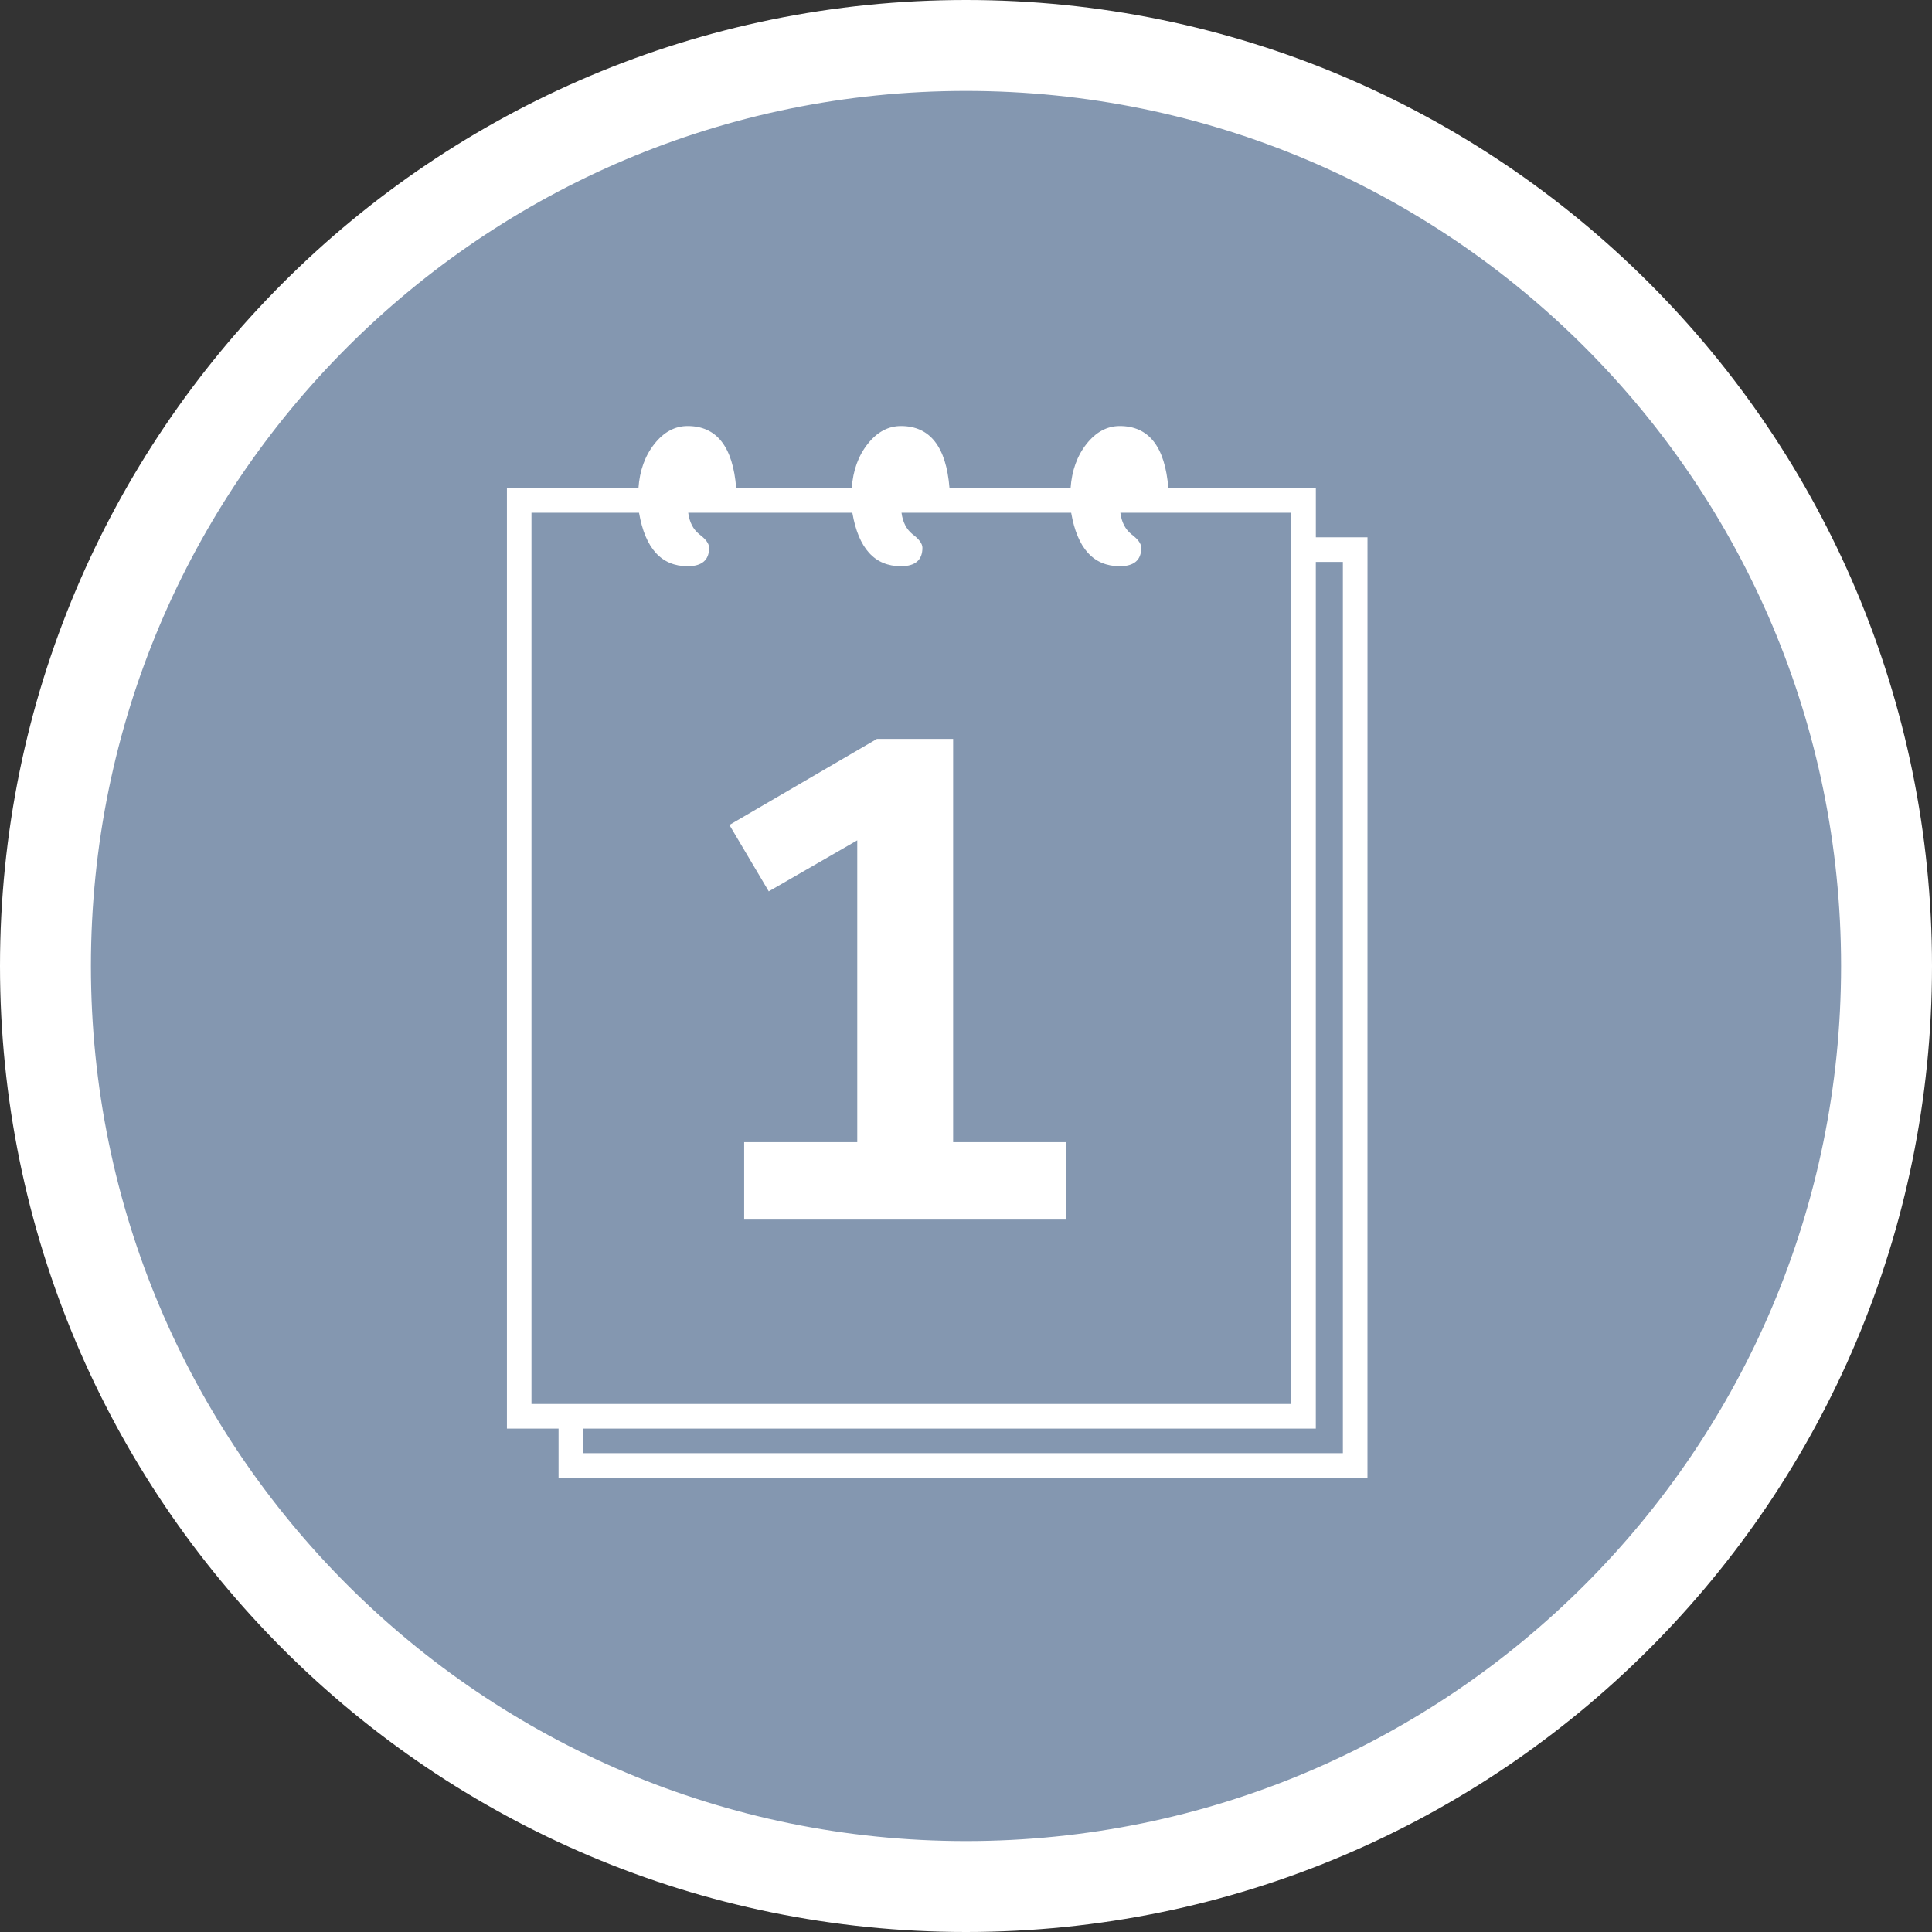 <?xml version="1.0" encoding="UTF-8"?>
<svg width="85" height="85" overflow="hidden" version="1.1" xmlns="http://www.w3.org/2000/svg" xmlns:cc="http://creativecommons.org/ns#" xmlns:dc="http://purl.org/dc/elements/1.1/" xmlns:rdf="http://www.w3.org/1999/02/22-rdf-syntax-ns#">
 <rect width="100%" height="100%" fill="#333333" stroke="none"/>
 <path d="m2 42.5c0-22.368 18.132-40.5 40.5-40.5s40.5 18.132 40.5 40.5-18.132 40.5-40.5 40.5-40.5-18.132-40.5-40.5z" fill="#8497b0" fill-rule="evenodd" stroke="#fff" stroke-miterlimit="8" stroke-width="4"/>
 <g transform="matrix(1.288 0 0 1.288 -19.885 -15.908)" fill="#fff" aria-label="">
  <path d="m62.149 62.829h-27.631v-1.68h-1.764v-32.124h4.493q0.063-0.903 0.546-1.512 0.483-0.609 1.134-0.609 1.491 0 1.659 2.121h3.947q0.063-0.903 0.546-1.512 0.483-0.609 1.134-0.609 1.491 0 1.659 2.121h4.136q0.063-0.903 0.546-1.512 0.483-0.609 1.134-0.609 1.491 0 1.659 2.121h5.039v1.68h1.764zm-0.84-0.84v-30.444h-0.924v29.604h-25.027v0.84zm-1.764-1.68v-30.444h-5.837q0.063 0.483 0.378 0.735 0.336 0.252 0.336 0.462 0 0.63-0.735 0.63-1.344 0-1.659-1.827h-5.795q0.063 0.483 0.378 0.735 0.336 0.252 0.336 0.462 0 0.63-0.735 0.63-1.344 0-1.659-1.827h-5.606q0.063 0.483 0.378 0.735 0.336 0.252 0.336 0.462 0 0.63-0.735 0.63-1.344 0-1.659-1.827h-3.674v30.444zm-7.685-6.299h-11.002v-2.646h3.863v-10.309l-3.023 1.743-1.344-2.268 5.039-2.939h2.603v13.773h3.863z" fill="#fff"/>
 </g>
</svg>

